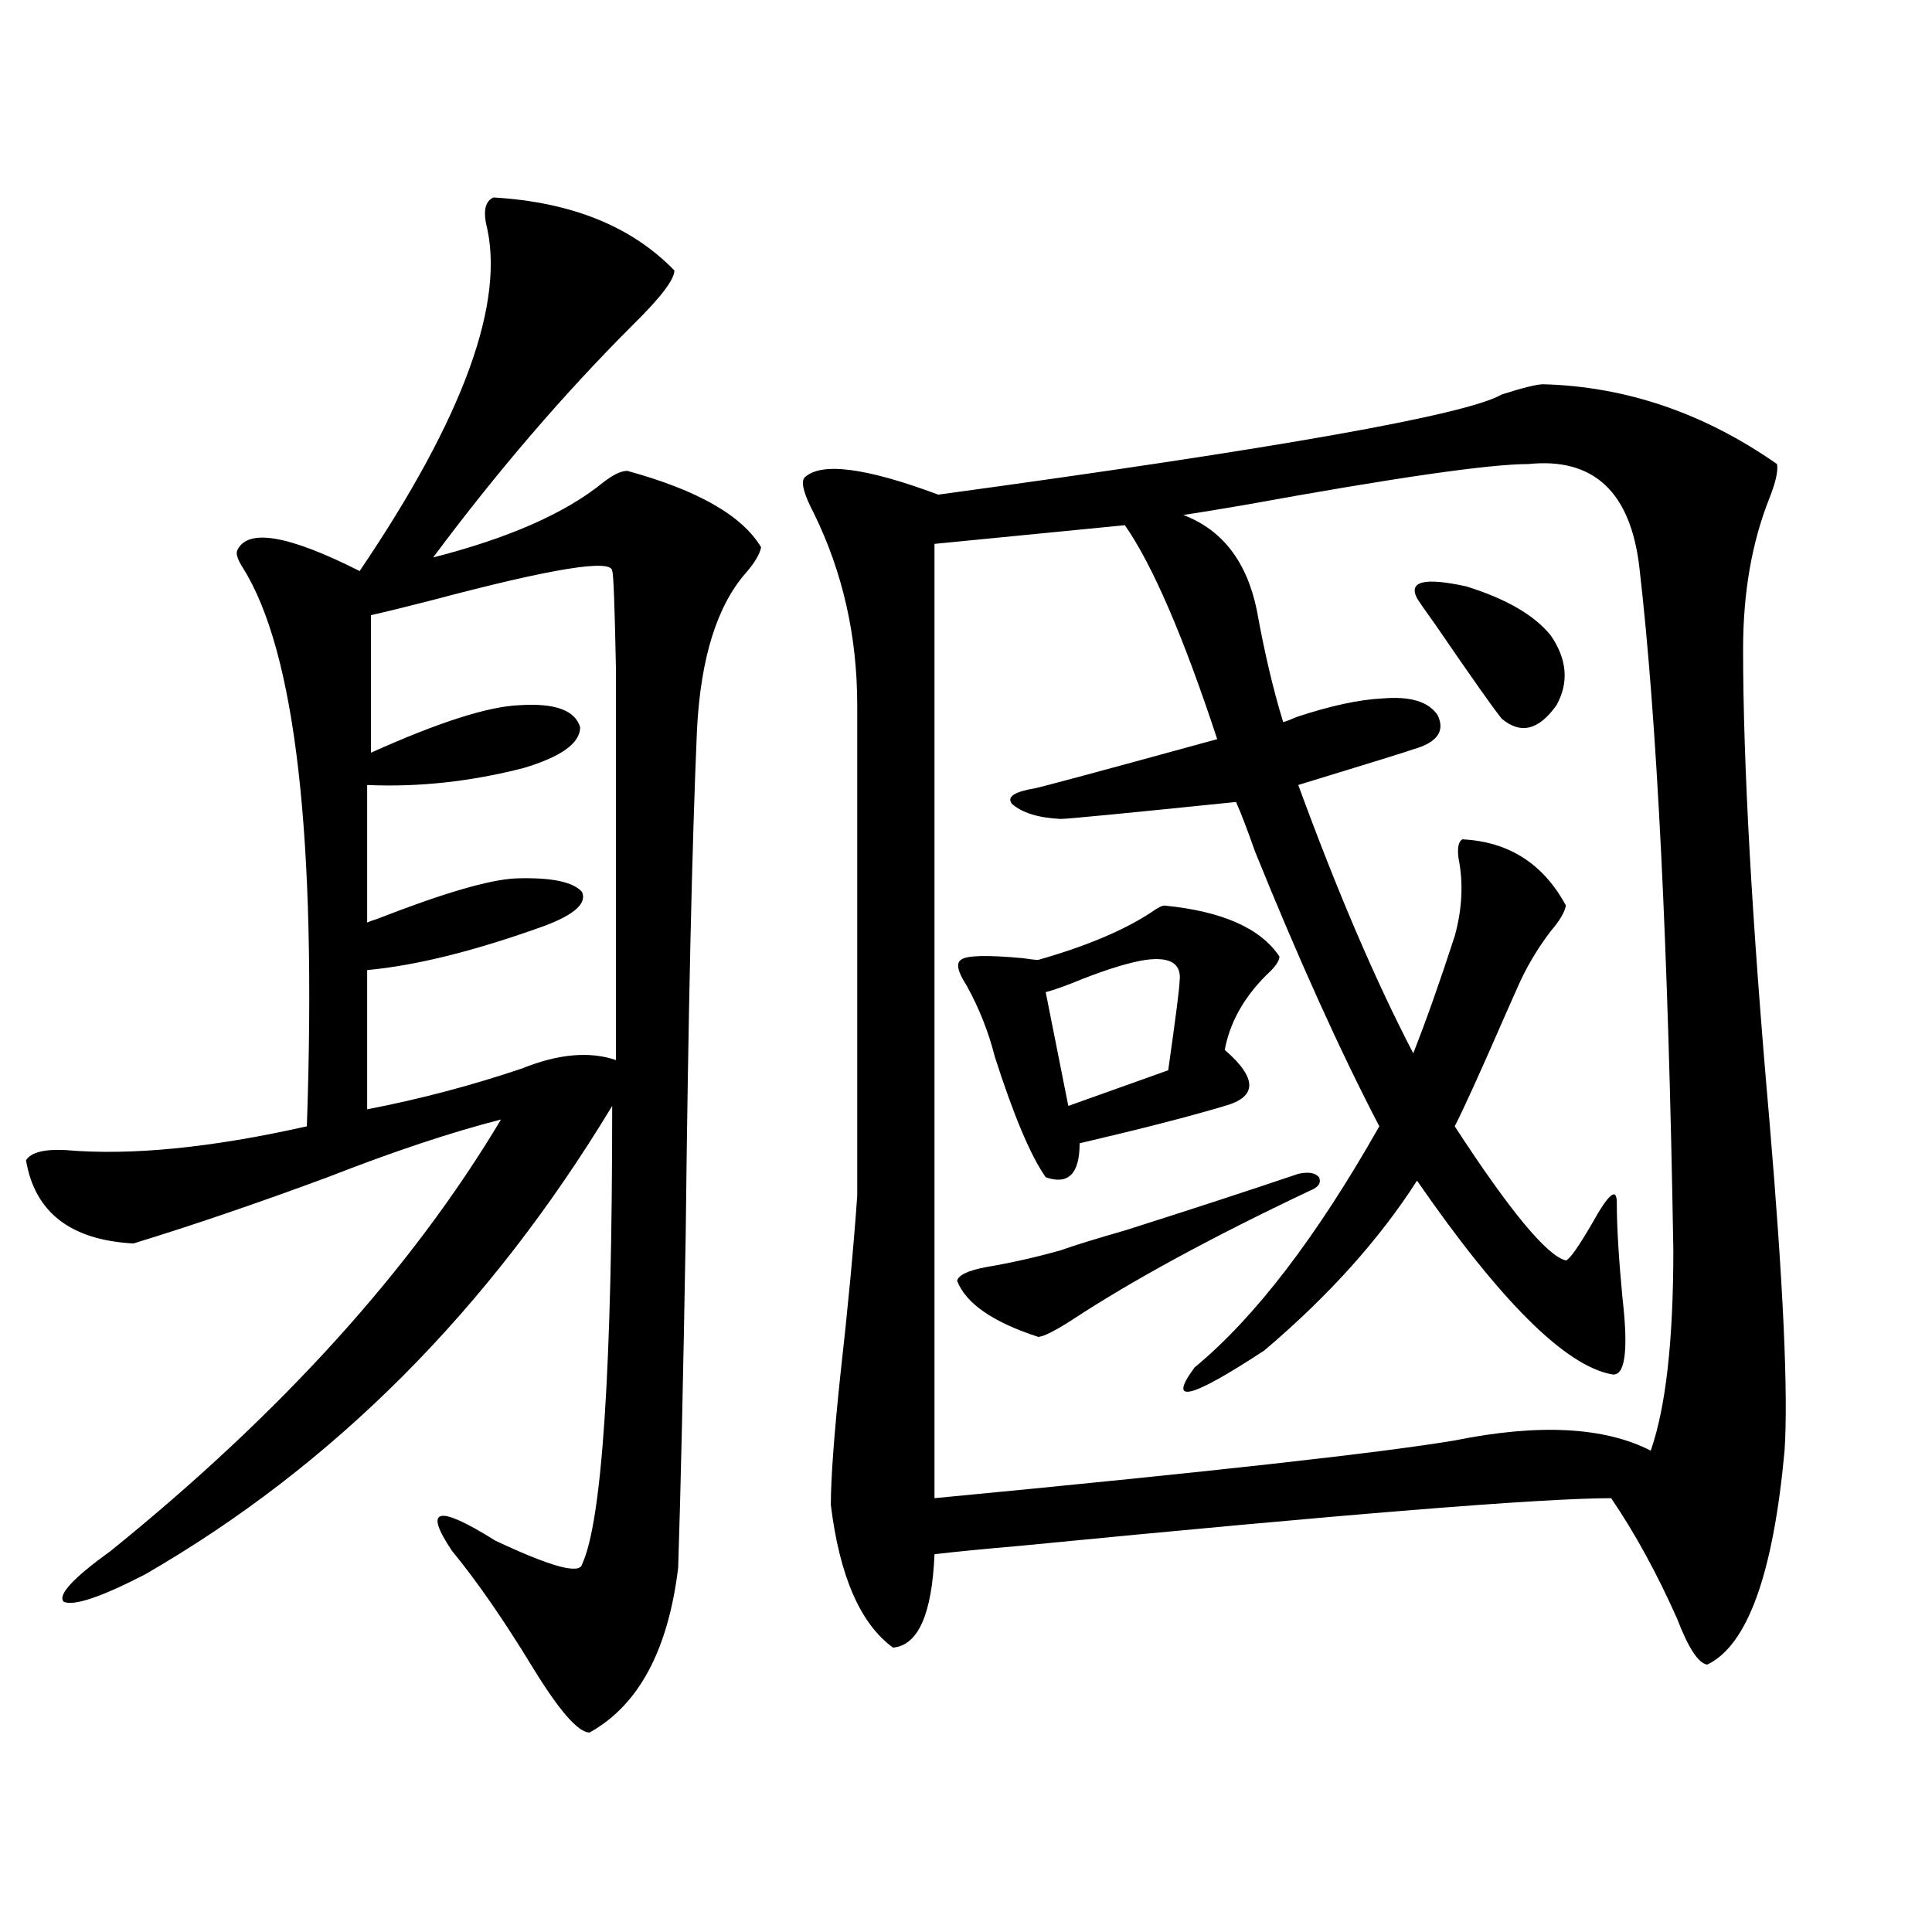 <?xml version="1.0" encoding="utf-8"?>
<!-- Generator: Adobe Illustrator 16.0.0, SVG Export Plug-In . SVG Version: 6.00 Build 0)  -->
<!DOCTYPE svg PUBLIC "-//W3C//DTD SVG 1.1//EN" "http://www.w3.org/Graphics/SVG/1.1/DTD/svg11.dtd">
<svg version="1.1" id="图层_1" xmlns="http://www.w3.org/2000/svg" xmlns:xlink="http://www.w3.org/1999/xlink" x="0px" y="0px"
	 width="1000px" height="1000px" viewBox="0 0 1000 1000" enable-background="new 0 0 1000 1000" xml:space="preserve">
<path d="M255.408,102.211c40.319,2.349,71.538,14.941,93.656,37.793c0,4.696-7.164,14.063-21.463,28.125
	c-35.776,35.747-70.242,75.888-103.412,120.41c39.023-9.956,68.291-22.852,87.803-38.672c5.198-4.093,9.421-6.152,12.683-6.152
	c36.417,9.97,59.511,23.153,69.267,39.551c-0.655,3.516-3.262,7.91-7.805,13.184c-14.969,17.001-23.414,43.945-25.365,80.859
	c-2.606,60.356-4.558,147.656-5.854,261.914c-1.311,75.586-2.606,133.017-3.902,172.266c-5.213,42.765-20.487,71.191-45.853,85.254
	c-5.854,0-15.609-11.138-29.268-33.398c-14.969-24.609-28.947-44.824-41.95-60.645c-14.969-22.261-7.484-24.019,22.438-5.273
	c28.612,13.485,43.566,17.578,44.877,12.305c10.396-22.261,15.609-101.362,15.609-237.305
	C253.122,677.895,172.483,758.754,74.925,815.004c-22.773,11.714-36.752,16.397-41.95,14.063
	c-3.262-3.516,4.878-12.305,24.39-26.367c88.443-71.479,155.759-145.898,201.946-223.242c-25.365,6.454-55.288,16.411-89.754,29.883
	c-36.432,13.485-69.922,24.911-100.485,34.277c-32.529-1.758-51.065-16.108-55.608-43.066c2.592-4.093,9.421-5.851,20.487-5.273
	c33.811,2.938,75.44-1.167,124.875-12.305c5.198-149.414-5.854-245.792-33.17-289.16c-2.606-4.093-3.582-7.031-2.927-8.789
	c5.198-11.714,26.341-8.198,63.413,10.547c53.978-79.679,75.761-139.746,65.364-180.176
	C250.195,108.363,251.506,103.969,255.408,102.211z M316.87,295.57c0-6.44-30.898-1.456-92.681,14.941
	c-13.658,3.516-24.39,6.152-32.194,7.91v71.191c35.121-15.82,60.807-24.019,77.071-24.609c18.201-1.167,28.612,2.637,31.219,11.426
	c0,8.212-9.756,15.243-29.268,21.094c-27.316,7.031-54.313,9.97-80.974,8.789v71.191c1.296-0.577,2.927-1.167,4.878-1.758
	c34.466-13.472,58.535-20.503,72.193-21.094c18.201-0.577,29.588,1.758,34.146,7.031c2.592,5.864-3.902,11.728-19.512,17.578
	c-35.776,12.896-66.34,20.517-91.705,22.852v72.07c27.316-5.273,53.978-12.305,79.998-21.094
	c18.856-7.608,35.121-9.077,48.779-4.395c0-66.797,0-111.621,0-134.473c0-29.292,0-51.855,0-67.676
	C318.166,313.148,317.511,296.161,316.87,295.57z M798.81,198.891c42.926,1.181,83.245,14.941,120.973,41.309
	c0.641,3.516-0.655,9.38-3.902,17.578c-9.115,22.852-13.658,48.931-13.658,78.223c0,59.188,4.543,140.625,13.658,244.336
	c7.149,84.375,9.756,141.216,7.805,170.508c-5.854,63.872-19.191,100.772-39.999,110.742c-4.558-0.591-9.756-8.501-15.609-23.73
	c-10.411-23.429-21.798-44.233-34.146-62.402c-35.776,0-137.558,8.212-305.358,24.609c-20.167,1.758-35.121,3.228-44.877,4.395
	c-1.311,31.05-8.46,47.159-21.463,48.34c-16.92-12.305-27.651-36.914-32.194-73.828c0-13.472,1.616-35.733,4.878-66.797
	c3.902-34.565,6.829-65.616,8.78-93.164V365.004c0-35.733-7.484-68.843-22.438-99.316c-5.213-9.956-6.829-16.108-4.878-18.457
	c8.445-8.198,31.539-5.273,69.267,8.789c176.246-24.019,273.484-41.309,291.7-51.855
	C788.398,200.648,795.548,198.891,798.81,198.891z M791.005,240.199c-20.167,0-68.946,7.031-146.338,21.094
	c-13.658,2.349-24.39,4.106-32.194,5.273c20.152,7.622,32.835,24.032,38.048,49.219c3.902,21.685,8.445,41.021,13.658,58.008
	c1.951-0.577,4.223-1.456,6.829-2.637c17.561-5.851,32.515-9.077,44.877-9.668c14.299-1.167,23.734,1.758,28.292,8.789
	c3.902,8.212-0.335,14.063-12.683,17.578c-3.262,1.181-23.094,7.333-59.511,18.457c20.152,55.083,39.999,101.376,59.511,138.867
	c6.494-16.397,13.658-36.612,21.463-60.645c3.902-14.063,4.543-27.534,1.951-40.43c-0.655-5.273,0-8.487,1.951-9.668
	c24.055,1.181,41.95,12.606,53.657,34.277c-0.655,3.516-3.262,7.91-7.805,13.184c-7.164,9.38-13.018,19.336-17.561,29.883
	c-1.311,2.938-3.262,7.333-5.854,13.184c-13.018,29.883-21.798,49.219-26.341,58.008c28.612,43.945,47.804,67.099,57.56,69.434
	c1.951-0.577,6.494-7.031,13.658-19.336c8.445-15.229,12.683-18.745,12.683-10.547c0,12.305,0.976,28.716,2.927,49.219
	c3.247,28.125,1.296,41.309-5.854,39.551c-24.069-4.683-57.56-38.081-100.485-100.195c-19.512,30.474-45.853,59.766-79.022,87.891
	c-38.383,25.2-50.41,28.125-36.097,8.789c31.219-25.776,63.078-67.374,95.607-124.805c-20.167-38.672-41.63-86.133-64.389-142.383
	c-3.902-11.124-7.164-19.624-9.756-25.488c-57.239,5.864-87.482,8.789-90.729,8.789c-11.707-0.577-20.167-3.214-25.365-7.91
	c-2.606-3.516,1.296-6.152,11.707-7.91c3.247-0.577,34.786-9.077,94.632-25.488c-17.561-53.312-33.505-90.226-47.804-110.742
	l-98.534,9.668v493.945c141.125-13.472,230.879-23.429,269.262-29.883c43.566-8.789,77.392-7.031,101.461,5.273
	c7.805-22.261,11.707-56.827,11.707-103.711c-2.606-157.022-8.46-274.796-17.561-353.32
	C844.007,254.563,824.815,236.684,791.005,240.199z M677.837,616.371c-50.73,24.032-91.705,46.294-122.924,66.797
	c-9.115,5.864-14.969,8.789-17.561,8.789c-23.414-7.608-37.407-17.276-41.95-29.004c0.641-2.925,5.519-5.273,14.634-7.031
	c13.658-2.335,26.661-5.273,39.023-8.789c6.494-2.335,17.881-5.851,34.146-10.547c33.17-10.547,62.758-20.215,88.778-29.004
	c5.198-1.167,8.78-0.577,10.731,1.758C684.011,612.278,682.38,614.613,677.837,616.371z M602.717,468.715
	c29.908,2.938,49.755,11.728,59.511,26.367c0,2.349-2.286,5.575-6.829,9.668c-11.707,11.728-18.871,24.609-21.463,38.672
	c16.905,14.653,16.905,24.321,0,29.004c-17.561,5.273-42.605,11.728-75.12,19.336c0,15.82-5.854,21.685-17.561,17.578
	c-7.805-11.124-16.585-31.929-26.341-62.402c-3.262-12.882-8.14-25.187-14.634-36.914c-4.558-7.031-5.533-11.426-2.927-13.184
	c2.592-2.335,13.323-2.637,32.194-0.879c3.902,0.591,6.494,0.879,7.805,0.879c24.71-7.031,44.222-15.229,58.535-24.609
	C599.135,469.896,601.406,468.715,602.717,468.715z M610.521,508.266c1.296-9.366-4.558-13.184-17.561-11.426
	c-7.805,1.181-18.536,4.395-32.194,9.668c-8.46,3.516-14.969,5.864-19.512,7.031l11.707,58.887l51.706-18.457
	C608.57,526.435,610.521,511.204,610.521,508.266z M733.445,309.633c-4.558-8.789,3.902-10.835,25.365-6.152
	c20.808,6.454,35.441,14.941,43.901,25.488c8.445,12.305,9.421,24.321,2.927,36.035c-9.115,12.896-18.536,15.243-28.292,7.031
	c-3.902-4.683-15.289-20.792-34.146-48.34C737.348,315.497,734.086,310.813,733.445,309.633z"/>
</svg>
